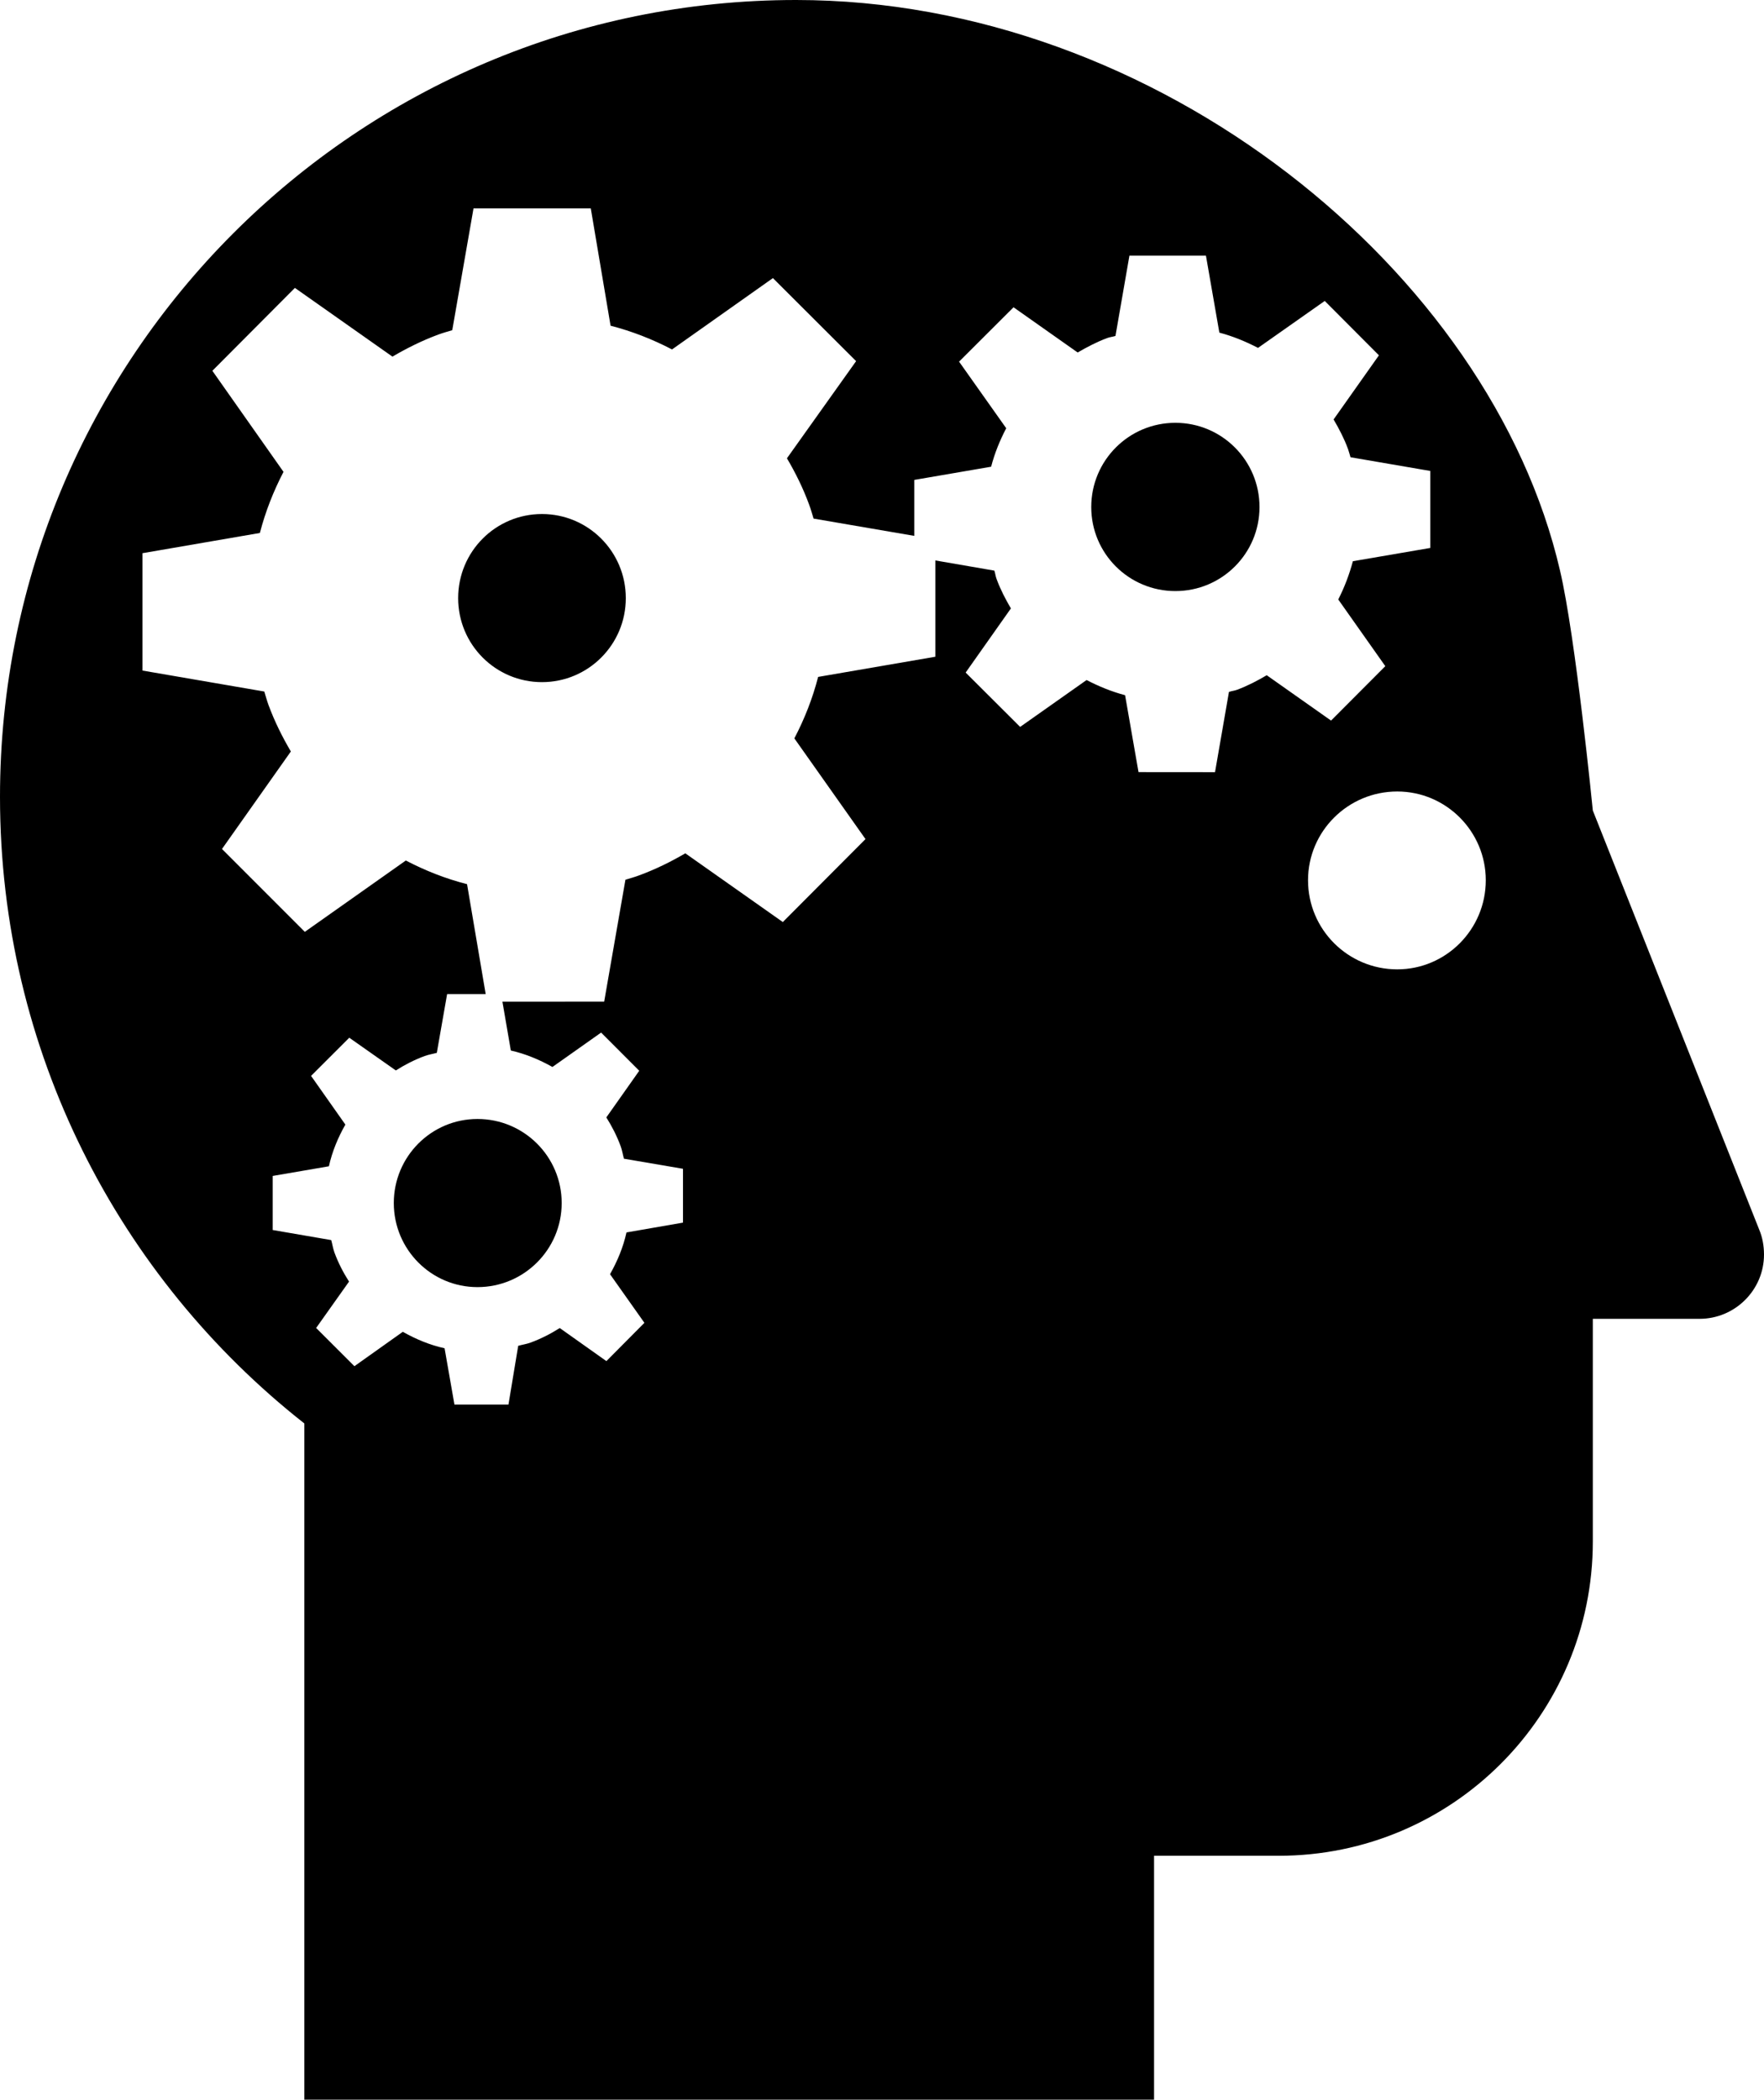 <?xml version="1.0" encoding="UTF-8" standalone="no"?>
<svg
   version="1.0"
   viewBox="0 0 84.047 100"
   id="svg10"
   xmlns="http://www.w3.org/2000/svg"
   xmlns:svg="http://www.w3.org/2000/svg">
  <defs
     id="defs14" />
  <g
     id="g835"
     transform="matrix(-1,0,0,1,84.047,0)">
    <path
       d="m 58.224,24.481 c -2.201,0 -3.994,1.787 -3.994,4.006 0,2.215 1.793,4.001 3.994,4.001 2.208,0 3.994,-1.786 3.994,-4.001 0,-2.219 -1.786,-4.006 -3.994,-4.006 z"
       id="path2" />
    <path
       d="m 57.285,57.296 c 0,2.215 1.8,4.005 4.012,4.005 2.201,0 3.987,-1.79 3.987,-4.005 0,-2.213 -1.786,-4.003 -3.987,-4.003 -2.213,0 -4.012,1.79 -4.012,4.003 z"
       id="path4" />
    <path
       d="m 28.045,20.137 c -2.215,0 -4.008,1.794 -4.008,4.012 0,2.212 1.793,4.002 4.008,4.002 2.219,0 4.009,-1.791 4.009,-4.002 0,-2.218 -1.79,-4.012 -4.009,-4.012 z"
       id="path6" />
    <path
       d="M 46.116,0 C 28.899,0 13.021,12.924 9.721,27.167 8.974,30.333 8.156,38.602 8.156,38.602 L 0.228,58.564 C 0.076,58.923 0,59.328 0,59.753 c 0,1.683 1.379,3.058 3.069,3.058 h 5.087 v 10.605 c 0,8.27 6.7,14.968 14.959,14.968 h 5.946 V 100 H 69.547 V 67.794 c 8.83,-6.946 14.5,-17.736 14.5,-29.842 C 84.047,16.989 67.06,0 46.116,0 Z M 17.475,46.167 c -2.321,0 -4.219,-1.897 -4.219,-4.244 0,-2.333 1.897,-4.227 4.219,-4.227 2.343,0 4.25,1.894 4.25,4.227 0,2.348 -1.907,4.244 -4.25,4.244 z m 55.995,-5.733 -3.946,3.947 -4.813,-3.398 c -0.927,0.484 -1.901,0.868 -2.917,1.127 l -0.888,5.236 h 1.838 l 0.491,2.799 c 0.193,0.052 0.387,0.08 0.577,0.149 0.494,0.183 0.95,0.418 1.375,0.688 l 2.219,-1.559 1.82,1.818 -1.634,2.319 c 0.353,0.622 0.629,1.285 0.784,1.986 l 2.678,0.46 v 2.575 l -2.788,0.48 c -0.056,0.196 -0.083,0.394 -0.152,0.587 -0.183,0.498 -0.421,0.958 -0.697,1.39 l 1.567,2.208 -1.823,1.821 -2.306,-1.638 c -0.625,0.353 -1.285,0.629 -1.99,0.784 l -0.47,2.682 h -2.574 l -0.464,-2.799 c -0.2,-0.056 -0.4,-0.083 -0.598,-0.156 -0.494,-0.183 -0.953,-0.418 -1.382,-0.69 l -2.222,1.575 -1.811,-1.824 1.638,-2.315 c -0.353,-0.626 -0.629,-1.285 -0.784,-1.99 l -2.692,-0.467 v -2.564 l 2.813,-0.48 c 0.055,-0.197 0.083,-0.395 0.155,-0.591 0.18,-0.491 0.414,-0.947 0.684,-1.376 l -1.568,-2.222 1.817,-1.818 2.319,1.638 c 0.621,-0.349 1.281,-0.625 1.982,-0.784 l 0.401,-2.326 H 55.261 L 54.248,41.899 C 54.03,41.83 53.812,41.774 53.595,41.691 52.814,41.404 52.088,41.045 51.394,40.641 l -4.645,3.273 -3.939,-3.951 3.39,-4.797 c -0.487,-0.929 -0.871,-1.907 -1.133,-2.927 l -5.585,-0.961 v -4.586 l -2.812,0.485 c -0.045,0.135 -0.056,0.273 -0.107,0.404 -0.184,0.498 -0.422,0.954 -0.681,1.396 l 2.156,3.055 -2.596,2.588 -3.165,-2.232 c -0.588,0.304 -1.195,0.553 -1.835,0.722 l -0.64,3.663 -3.645,0.003 -0.664,-3.822 C 25.365,32.909 25.23,32.899 25.102,32.85 24.601,32.663 24.138,32.421 23.693,32.159 l -3.065,2.16 -2.585,-2.592 2.242,-3.176 C 19.988,27.97 19.757,27.359 19.588,26.729 L 15.9,26.097 V 22.43 l 3.801,-0.653 c 0.042,-0.135 0.073,-0.266 0.121,-0.397 0.184,-0.501 0.426,-0.96 0.685,-1.403 l -2.16,-3.055 2.582,-2.589 3.179,2.236 c 0.588,-0.305 1.199,-0.557 1.842,-0.727 l 0.639,-3.666 h 3.646 L 30.9,16 c 0.132,0.042 0.267,0.052 0.394,0.1 0.502,0.187 0.961,0.43 1.407,0.688 l 3.055,-2.153 2.595,2.589 -2.246,3.172 c 0.305,0.584 0.553,1.192 0.719,1.832 l 3.663,0.629 v 2.665 l 4.797,-0.823 c 0.069,-0.218 0.124,-0.435 0.207,-0.653 0.287,-0.785 0.65,-1.521 1.062,-2.219 l -3.296,-4.627 3.964,-3.955 4.807,3.398 c 0.93,-0.485 1.908,-0.868 2.928,-1.131 l 0.943,-5.588 h 5.587 l 1.013,5.802 c 0.218,0.065 0.436,0.125 0.653,0.204 0.777,0.287 1.507,0.65 2.197,1.055 l 4.647,-3.273 3.933,3.947 -3.39,4.814 c 0.48,0.922 0.863,1.897 1.126,2.91 l 5.596,0.964 v 5.589 l -5.806,0.999 c -0.069,0.218 -0.125,0.436 -0.204,0.65 -0.29,0.781 -0.653,1.51 -1.062,2.205 z"
       id="path8" />
  </g>
</svg>
